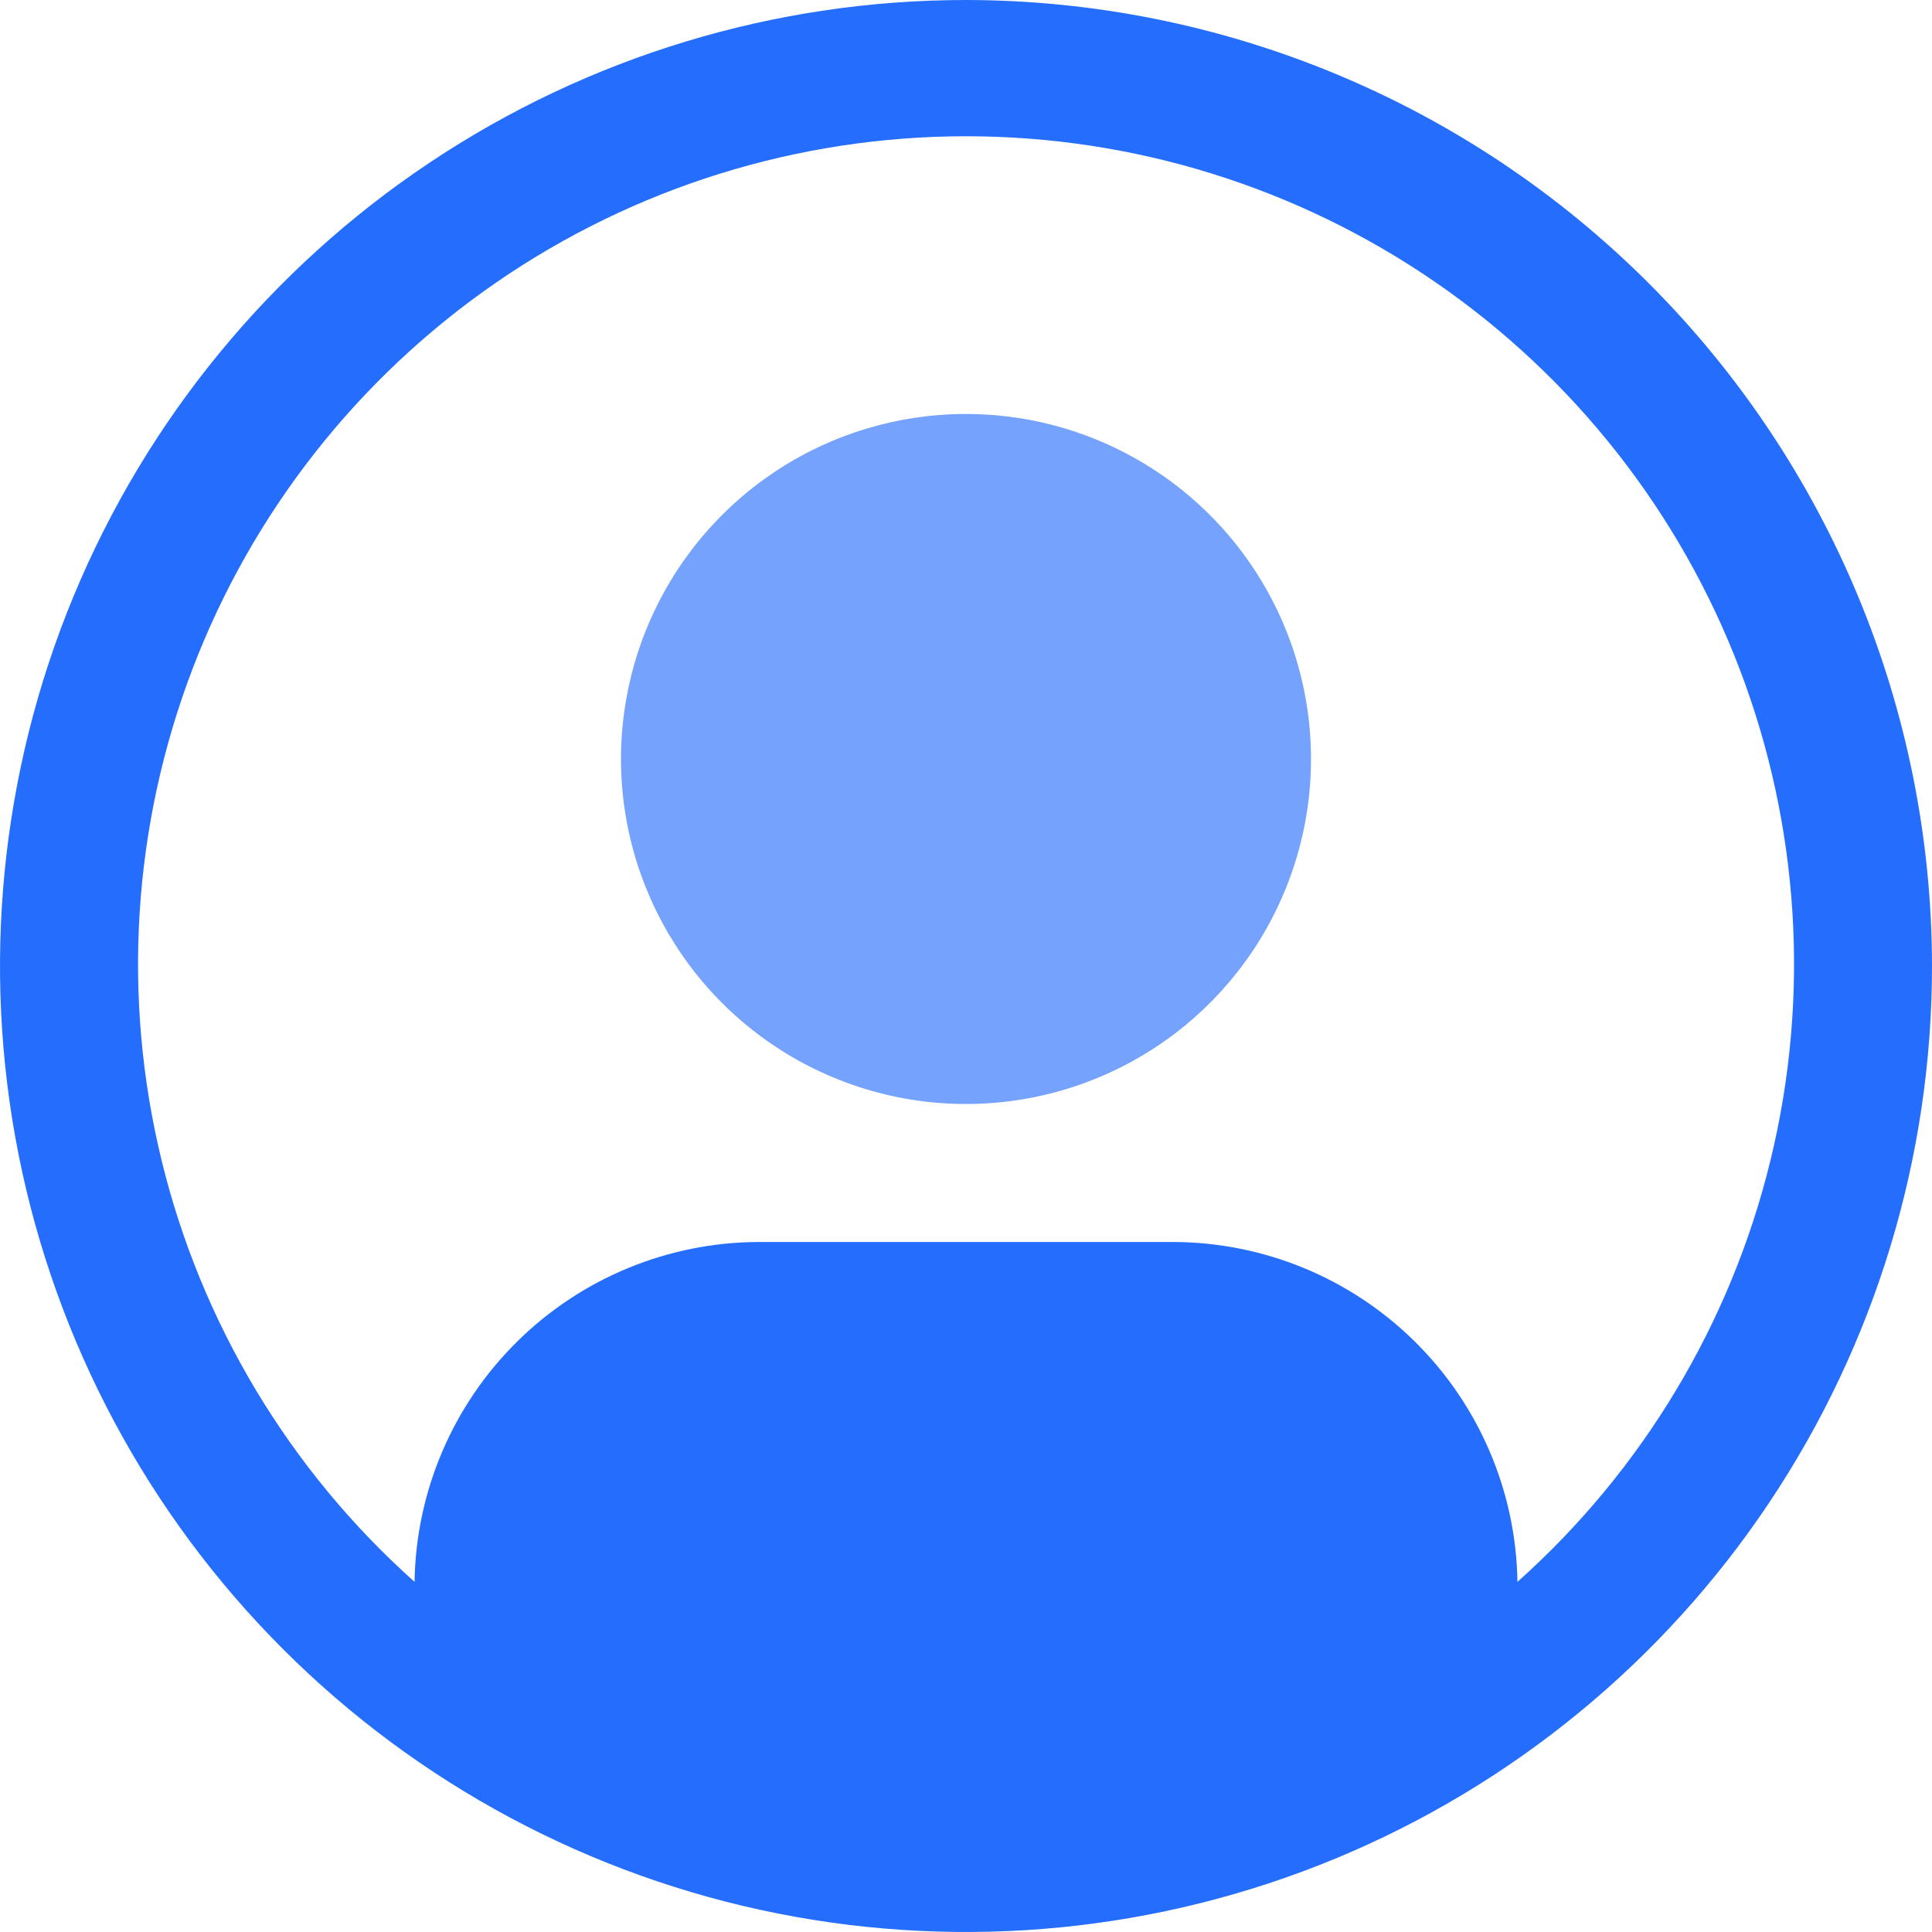 <svg width="40" height="40" viewBox="0 0 40 40" fill="none" xmlns="http://www.w3.org/2000/svg">
<path d="M20 8.571C18.587 8.571 17.206 8.99 16.031 9.775C14.857 10.56 13.941 11.676 13.401 12.981C12.86 14.286 12.719 15.722 12.994 17.108C13.27 18.493 13.95 19.766 14.949 20.765C15.948 21.764 17.221 22.444 18.606 22.72C19.992 22.995 21.428 22.854 22.733 22.313C24.038 21.773 25.154 20.857 25.939 19.683C26.724 18.508 27.143 17.127 27.143 15.714C27.143 13.82 26.39 12.003 25.051 10.664C23.711 9.324 21.894 8.571 20 8.571Z" fill="#4482FD" fill-opacity="0.74"/>
<path d="M20 0C16.044 0 12.178 1.173 8.889 3.371C5.6 5.568 3.036 8.692 1.522 12.346C0.009 16.001 -0.387 20.022 0.384 23.902C1.156 27.781 3.061 31.345 5.858 34.142C8.655 36.939 12.219 38.844 16.098 39.616C19.978 40.387 23.999 39.991 27.654 38.478C31.308 36.964 34.432 34.4 36.629 31.111C38.827 27.822 40 23.956 40 20C39.994 14.697 37.885 9.614 34.136 5.865C30.386 2.115 25.302 0.006 20 0ZM31.417 32.751C31.389 30.878 30.625 29.09 29.291 27.774C27.957 26.457 26.16 25.718 24.286 25.714H15.714C13.84 25.718 12.043 26.457 10.709 27.774C9.375 29.09 8.611 30.878 8.583 32.751C5.992 30.438 4.165 27.393 3.344 24.018C2.523 20.643 2.746 17.099 3.984 13.854C5.222 10.609 7.416 7.817 10.276 5.847C13.136 3.876 16.528 2.821 20.001 2.821C23.474 2.821 26.865 3.876 29.725 5.847C32.585 7.817 34.78 10.609 36.018 13.854C37.256 17.099 37.479 20.643 36.657 24.018C35.836 27.393 34.008 30.438 31.417 32.751Z" fill="#256EFD"/>
</svg>
